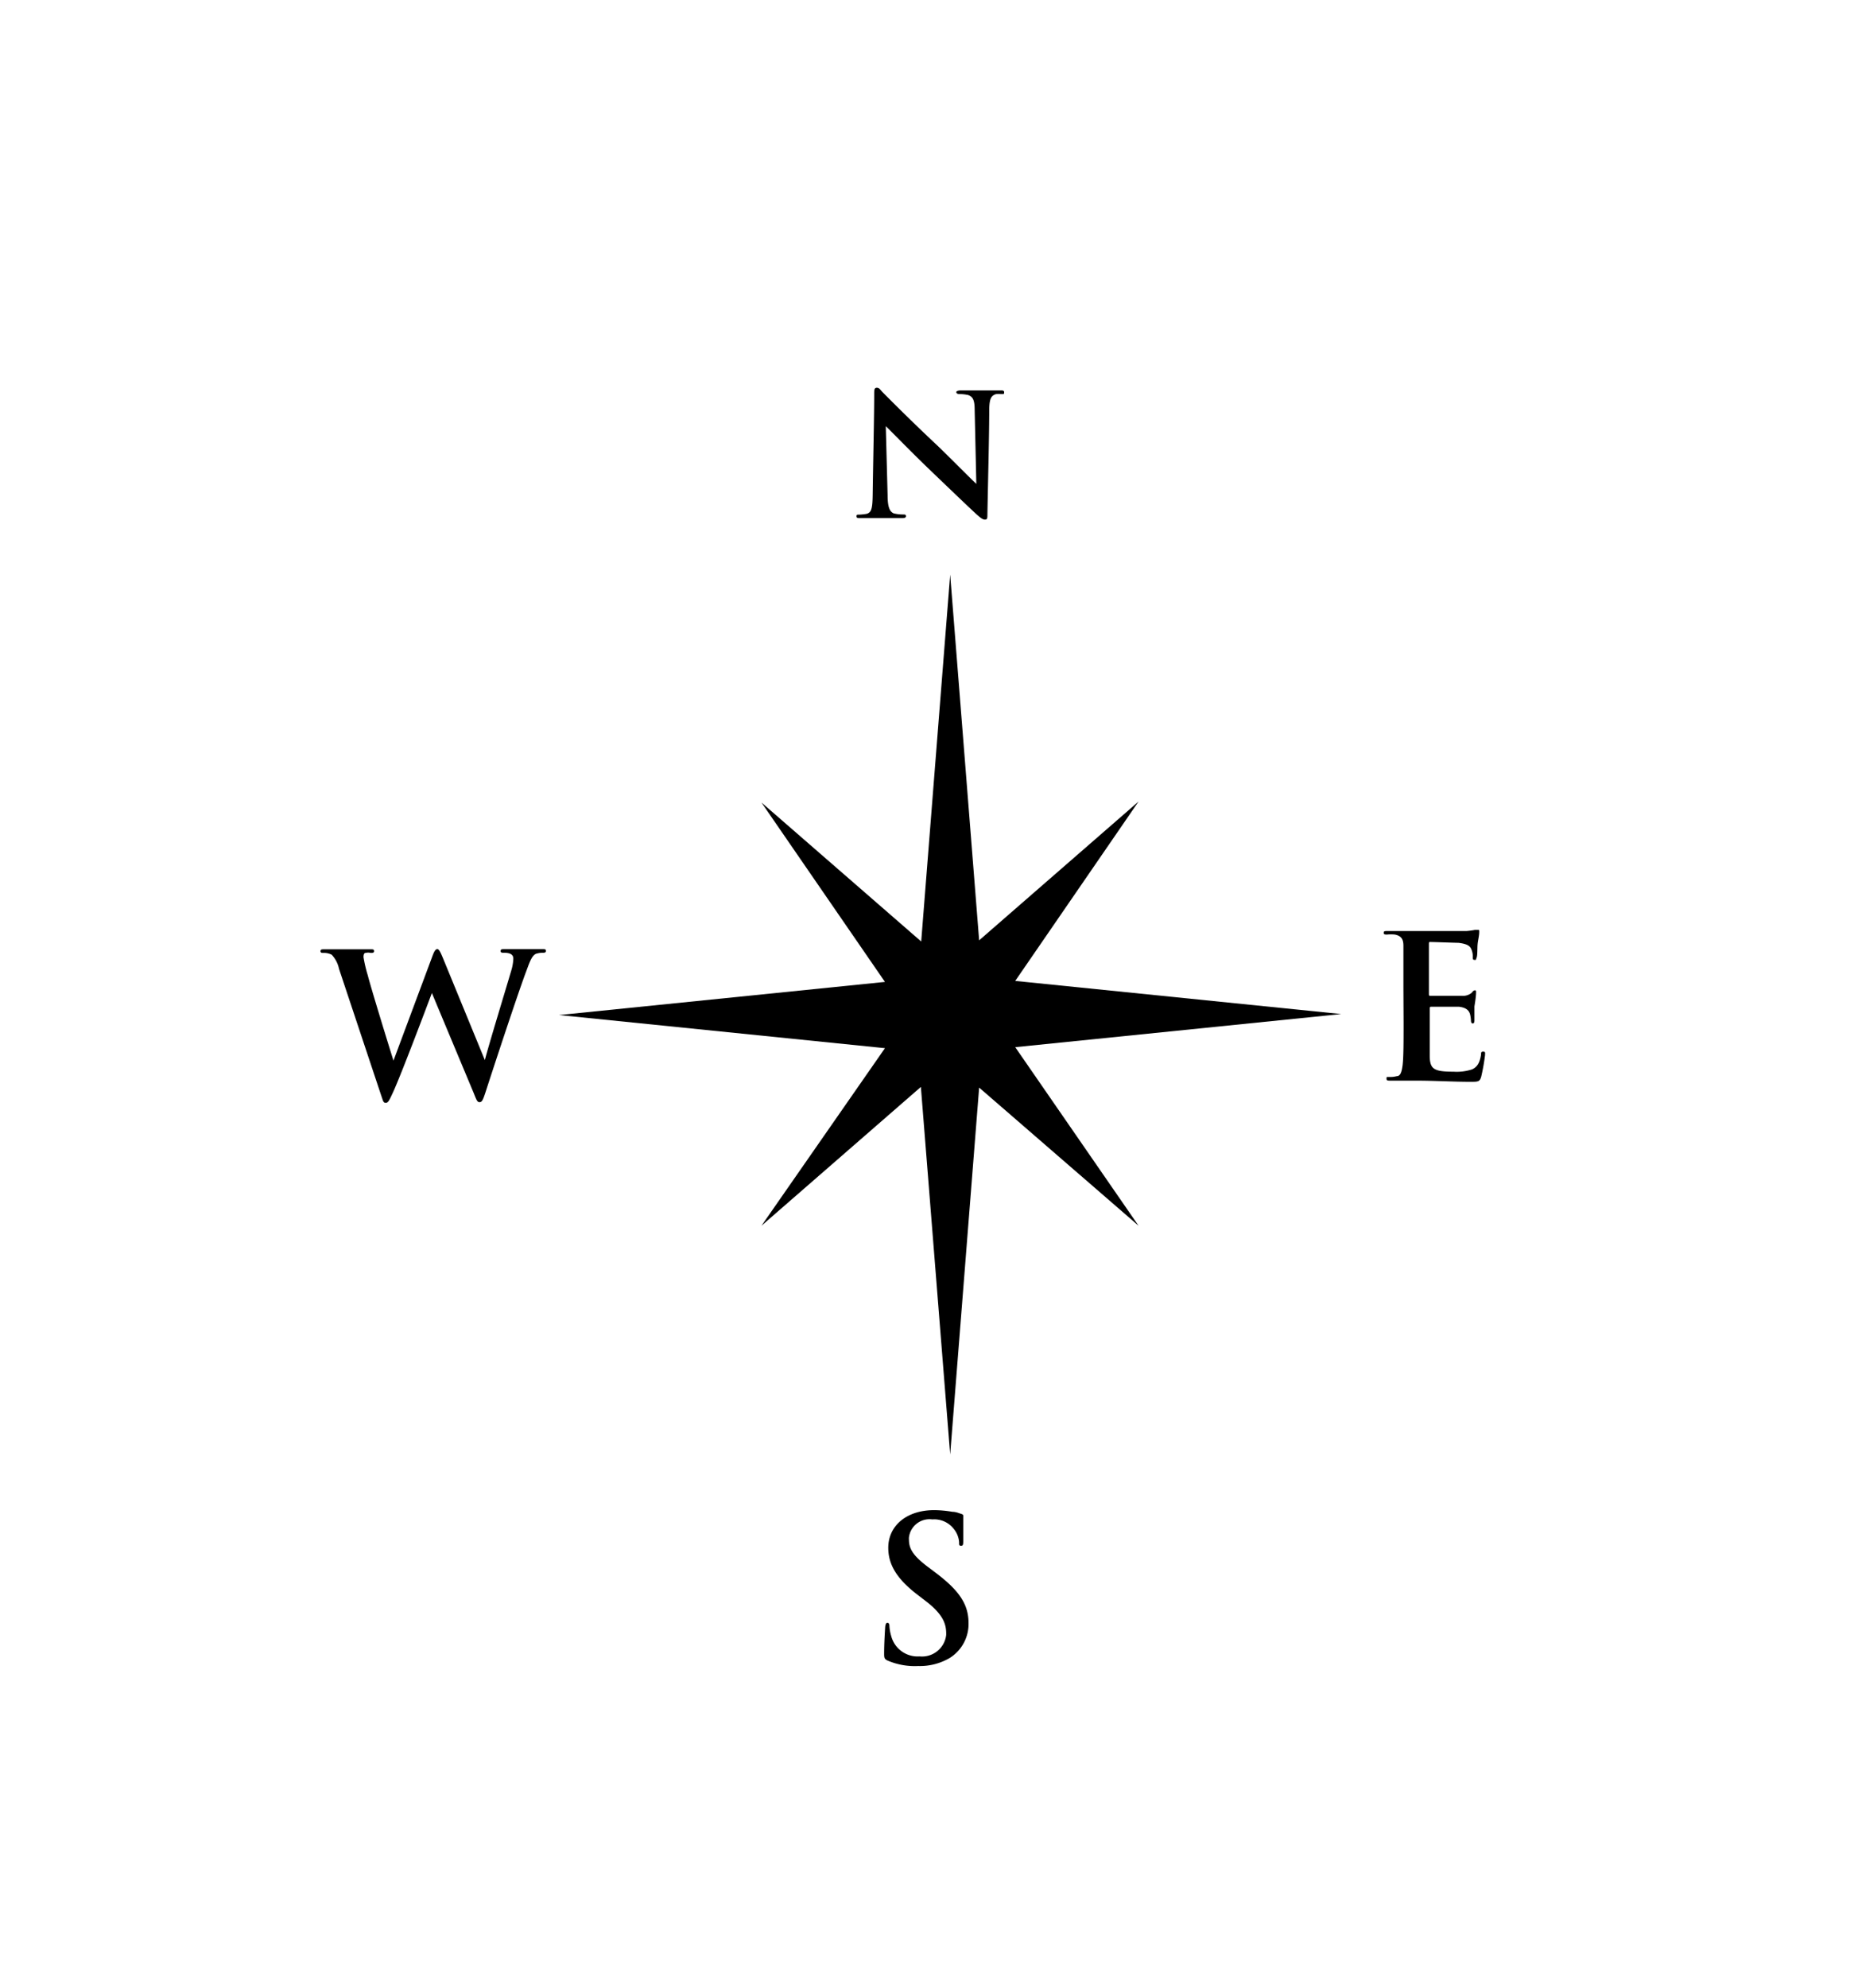 <svg id="Layer_1" data-name="Layer 1" xmlns="http://www.w3.org/2000/svg" viewBox="0 0 112 120"><g id="Group_457" data-name="Group 457"><path id="Path_411" data-name="Path 411" d="M61.33,63.22l19.69-2-19.69-2,7.45-10.83-9.63,8.38L57.4,34.69,55.65,56.84,46,48.45l7.46,10.83-19.69,2,19.69,2L46,74l9.63-8.38L57.4,87.81l1.75-22.15L68.78,74Z"/><g id="Group_453" data-name="Group 453"><path id="Path_412" data-name="Path 412" d="M20.48,58.49a1.78,1.78,0,0,0-.44-.85,1,1,0,0,0-.48-.11c-.12,0-.2,0-.2-.11s.1-.11.27-.11c.62,0,1.28,0,1.39,0s.64,0,1.33,0c.17,0,.25,0,.25.11s-.1.11-.21.11a.61.61,0,0,0-.3,0c-.11,0-.13.13-.13.26a8.37,8.37,0,0,0,.26,1.1c.2.79,1.32,4.42,1.55,5.14l2.35-6.3c.12-.33.2-.43.3-.43s.19.18.35.57L29.29,64c.22-.86,1.18-4,1.6-5.42a2.85,2.85,0,0,0,.12-.7c0-.2-.11-.36-.57-.36-.12,0-.2,0-.2-.11s.1-.11.27-.11c.64,0,1.14,0,1.25,0s.6,0,1,0c.13,0,.22,0,.22.1s-.06.12-.17.12a1.42,1.42,0,0,0-.42.06c-.29.11-.42.59-.68,1.27-.55,1.51-1.81,5.33-2.39,7.12-.14.42-.2.57-.35.57s-.19-.15-.37-.59l-2.51-6c-.24.64-1.84,4.89-2.35,6-.23.49-.29.63-.44.63s-.16-.13-.27-.44Z"/></g><g id="Group_454" data-name="Group 454"><path id="Path_413" data-name="Path 413" d="M52.81,23.78c0-.23,0-.37.16-.37s.2.12.38.3,1.6,1.62,3.31,3.22c.78.75,2.12,2.11,2.32,2.28l-.1-4.44c0-.61-.1-.81-.39-.92a2.48,2.48,0,0,0-.54-.06c-.13,0-.18-.06-.18-.12s.12-.1.27-.1c.52,0,1.06,0,1.33,0s.56,0,1.06,0c.14,0,.23,0,.23.11s0,.11-.18.11a1.53,1.53,0,0,0-.3,0c-.31.09-.4.29-.42.87,0,1.53-.07,4.21-.11,6.34,0,.28,0,.37-.15.37s-.29-.13-.52-.33c-.67-.62-1.95-1.85-2.95-2.81S53.8,26,53.51,25.73l.11,4.16c0,.78.15,1,.36,1.1a2.22,2.22,0,0,0,.57.07c.1,0,.18,0,.18.1s-.1.12-.24.12c-.63,0-1.05,0-1.32,0s-.69,0-1.2,0c-.14,0-.23,0-.23-.11s.06-.1.17-.1a3.44,3.44,0,0,0,.45-.05c.3-.09.35-.35.36-1.24C52.75,27.63,52.81,25.12,52.81,23.78Z"/></g><g id="Group_455" data-name="Group 455"><path id="Path_414" data-name="Path 414" d="M53.64,100.26c-.2-.09-.23-.15-.23-.41,0-.66.05-1.38.06-1.57s.05-.31.14-.31.12.1.12.2a2.61,2.61,0,0,0,.11.61A1.65,1.65,0,0,0,55.55,100a1.47,1.47,0,0,0,1.61-1.3v-.07c0-.58-.18-1.14-1.17-1.92l-.56-.43c-1.31-1-1.77-1.87-1.77-2.84,0-1.32,1.1-2.27,2.77-2.27a6.72,6.72,0,0,1,1.1.1c.2,0,.36.07.49.11s.17.06.17.14,0,.5,0,1.44c0,.27,0,.36-.13.36s-.12-.07-.12-.21a1.41,1.41,0,0,0-.31-.79,1.49,1.49,0,0,0-1.31-.59,1.25,1.25,0,0,0-1.41,1.08.76.76,0,0,0,0,.15c0,.56.27,1,1.27,1.73l.33.25c1.45,1.09,2,1.92,2,3.06a2.42,2.42,0,0,1-1.13,2.09,3.54,3.54,0,0,1-1.91.49A4.16,4.16,0,0,1,53.64,100.26Z"/></g><g id="Group_456" data-name="Group 456"><path id="Path_415" data-name="Path 415" d="M84.78,59.64c0-1.82,0-2.15,0-2.54s-.12-.6-.52-.68a2.49,2.49,0,0,0-.47,0c-.13,0-.2,0-.2-.11s.09-.1.27-.1c.55,0,1.1,0,1.72,0h3a4.34,4.34,0,0,0,.52-.07l.19,0c.06,0,.07,0,.07.11,0,.26-.08.52-.1.78s0,.65-.06.79,0,.13-.12.13-.11-.07-.11-.21a1,1,0,0,0-.07-.39c-.08-.21-.2-.36-.8-.43-.2,0-1.46-.05-1.7-.05-.06,0-.08,0-.08.12v3c0,.08,0,.13.08.13.27,0,1.65,0,1.92,0a.82.82,0,0,0,.58-.18c.08-.1.13-.15.19-.15s.08,0,.08.1,0,.26-.1.87c0,.24,0,.72,0,.8s0,.23-.1.23-.11-.13-.11-.19a2.11,2.11,0,0,0-.05-.35c-.06-.24-.23-.42-.67-.47-.23,0-1.42,0-1.7,0-.06,0-.07.05-.07.12v.95c0,.4,0,1.51,0,1.85,0,.83.21,1,1.44,1a3,3,0,0,0,1.12-.14c.32-.15.46-.4.54-.89,0-.13,0-.18.14-.18s.1.1.1.22A12.06,12.06,0,0,1,89.48,65c-.09.31-.19.31-.65.31-1.07,0-2.12-.07-3.32-.07-.48,0-1,0-1.51,0-.16,0-.24,0-.24-.12s0-.1.19-.1a1.54,1.54,0,0,0,.43-.05c.24,0,.3-.31.35-.65.06-.5.06-1.46.06-2.56Z"/></g></g></svg>